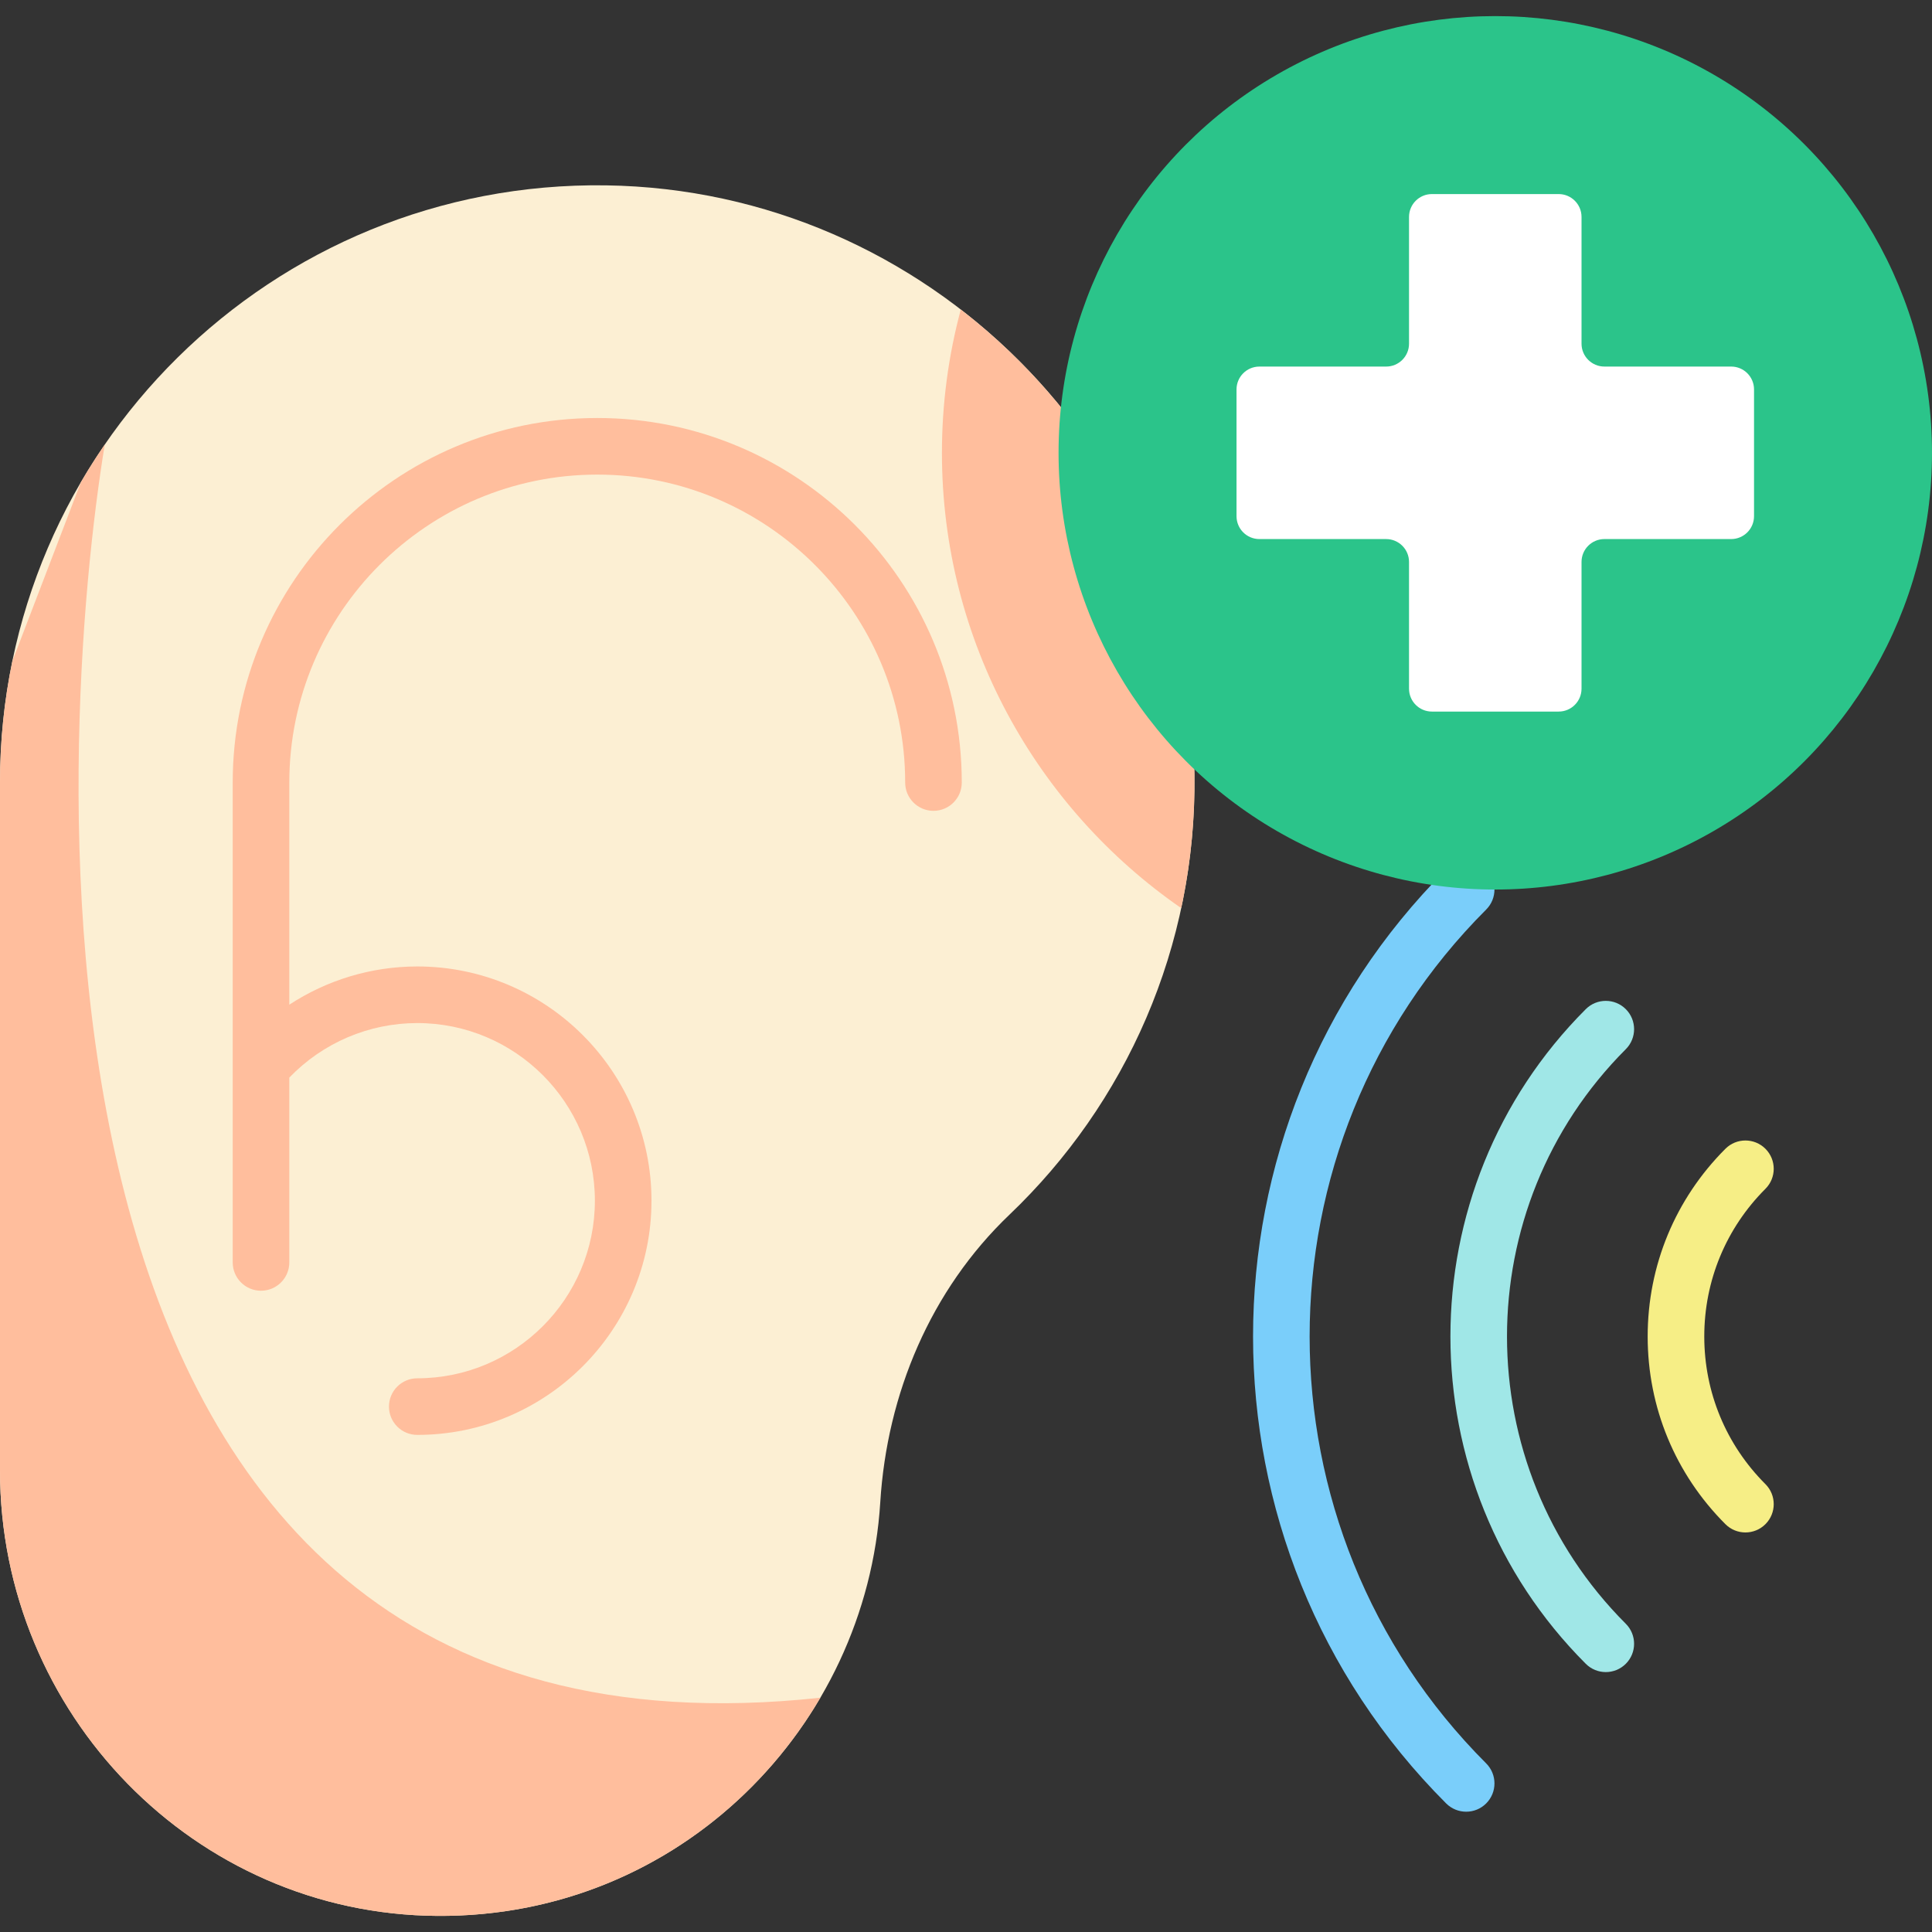 <?xml version="1.0" encoding="UTF-8"?> <svg xmlns="http://www.w3.org/2000/svg" xmlns:xlink="http://www.w3.org/1999/xlink" xmlns:svgjs="http://svgjs.com/svgjs" width="512" height="512" x="0" y="0" viewBox="0 0 512 512" style="enable-background:new 0 0 512 512" xml:space="preserve" class=""><rect x="0" y="0" width="512" height="512" fill="#333333" stroke="none"/> <g> <g xmlns="http://www.w3.org/2000/svg"> <path d="m0 389.73c0 64.351 51.542 117.58 115.892 118.003 64.672.425 113.728-50.515 117.386-109.584 1.784-28.81 13.367-56.329 34.25-76.256 30.695-29.289 49.632-70.792 49.009-116.712-1.158-85.256-70.683-154.837-155.938-156.06-88.478-1.27-160.599 70.072-160.599 158.258z" fill="#fcefd3" data-original="#ffd3bd" style="" class=""></path> <g fill="#ffbe9d"> <path d="m254.618 82.029c-3.251 12.117-4.995 24.843-4.995 37.971 0 49.97 25.13 94.174 63.409 120.66 2.445-11.42 3.67-23.293 3.505-35.481-.679-49.976-24.857-94.558-61.919-123.15z" fill="#ffbe9d" data-original="#ffbe9d" style="" class=""></path> <path d="m27.761 117.824c-2.225 3.236-4.334 6.557-6.318 9.961l-18.175 47.443c-2.142 10.382-3.268 21.135-3.268 32.151v182.351c0 64.351 51.542 117.58 115.892 118.003 44.424.292 81.478-23.652 101.512-57.82-223.976 24.211-201.636-259.162-189.643-332.089z" fill="#ffbe9d" data-original="#ffbe9d" style="" class=""></path> <path d="m158.275 110.774c-53.268 0-96.605 43.337-96.605 96.605v127.177c0 4.143 3.357 7.5 7.5 7.5s7.5-3.357 7.5-7.5v-48.981c8.864-9.215 21.075-14.452 33.911-14.452 25.954 0 47.069 21.115 47.069 47.07 0 25.954-21.115 47.069-47.069 47.069-4.143 0-7.5 3.357-7.5 7.5s3.357 7.5 7.5 7.5c34.226 0 62.069-27.844 62.069-62.069 0-34.226-27.844-62.07-62.069-62.07-12.183 0-23.924 3.595-33.911 10.128v-58.872c0-44.997 36.607-81.605 81.605-81.605s81.605 36.607 81.605 81.605c0 4.143 3.357 7.5 7.5 7.5s7.5-3.357 7.5-7.5c.001-53.268-43.336-96.605-96.605-96.605z" fill="#ffbe9d" data-original="#ffbe9d" style="" class=""></path> </g> <g> <path d="m462.556 406.115c-1.919 0-3.839-.732-5.303-2.196-13.287-13.286-20.603-30.95-20.603-49.74s7.316-36.454 20.603-49.74c2.929-2.929 7.678-2.928 10.607.001s2.929 7.678-.001 10.606c-10.452 10.452-16.209 24.35-16.209 39.133s5.757 28.681 16.209 39.133c2.93 2.929 2.93 7.678.001 10.607-1.465 1.464-3.385 2.196-5.304 2.196z" fill="#f6ee86" data-original="#f6ee86" style=""></path> <path d="m388.55 480.122c-1.919 0-3.839-.733-5.304-2.196-68.233-68.234-68.233-179.259 0-247.493 2.93-2.928 7.678-2.928 10.607 0 2.929 2.93 2.929 7.678 0 10.607-62.386 62.385-62.386 163.894 0 226.278 2.929 2.93 2.929 7.678 0 10.607-1.464 1.465-3.384 2.197-5.303 2.197z" fill="#7acefa" data-original="#7acefa" style=""></path> <path d="m425.553 443.119c-1.92 0-3.839-.732-5.304-2.196-47.829-47.831-47.829-125.657 0-173.487 2.93-2.928 7.678-2.928 10.607 0 2.929 2.93 2.929 7.678 0 10.608-41.981 41.981-41.981 110.291 0 152.272 2.929 2.93 2.929 7.678 0 10.608-1.464 1.463-3.384 2.195-5.303 2.195z" fill="#a0e7e7" data-original="#a0e7e7" style=""></path> </g> <circle cx="396.264" cy="120.001" fill="#2bc48a" r="115.735" data-original="#eda1ab" style="" class=""></circle> <path d="m419.122 91.081v-33.589c0-3.348-2.714-6.063-6.063-6.063h-33.589c-3.348 0-6.063 2.714-6.063 6.063v33.589c0 3.348-2.714 6.063-6.063 6.063h-33.589c-3.348 0-6.063 2.714-6.063 6.063v33.589c0 3.348 2.714 6.063 6.063 6.063h33.589c3.348 0 6.063 2.714 6.063 6.063v33.589c0 3.348 2.714 6.063 6.063 6.063h33.589c3.348 0 6.063-2.714 6.063-6.063v-33.591c0-3.348 2.714-6.063 6.063-6.063h33.589c3.348 0 6.063-2.714 6.063-6.063v-33.589c0-3.348-2.714-6.063-6.063-6.063h-33.589c-3.349.002-6.063-2.713-6.063-6.061z" fill="#ffffff" data-original="#ffffff" style=""></path> </g> </g> </svg> 